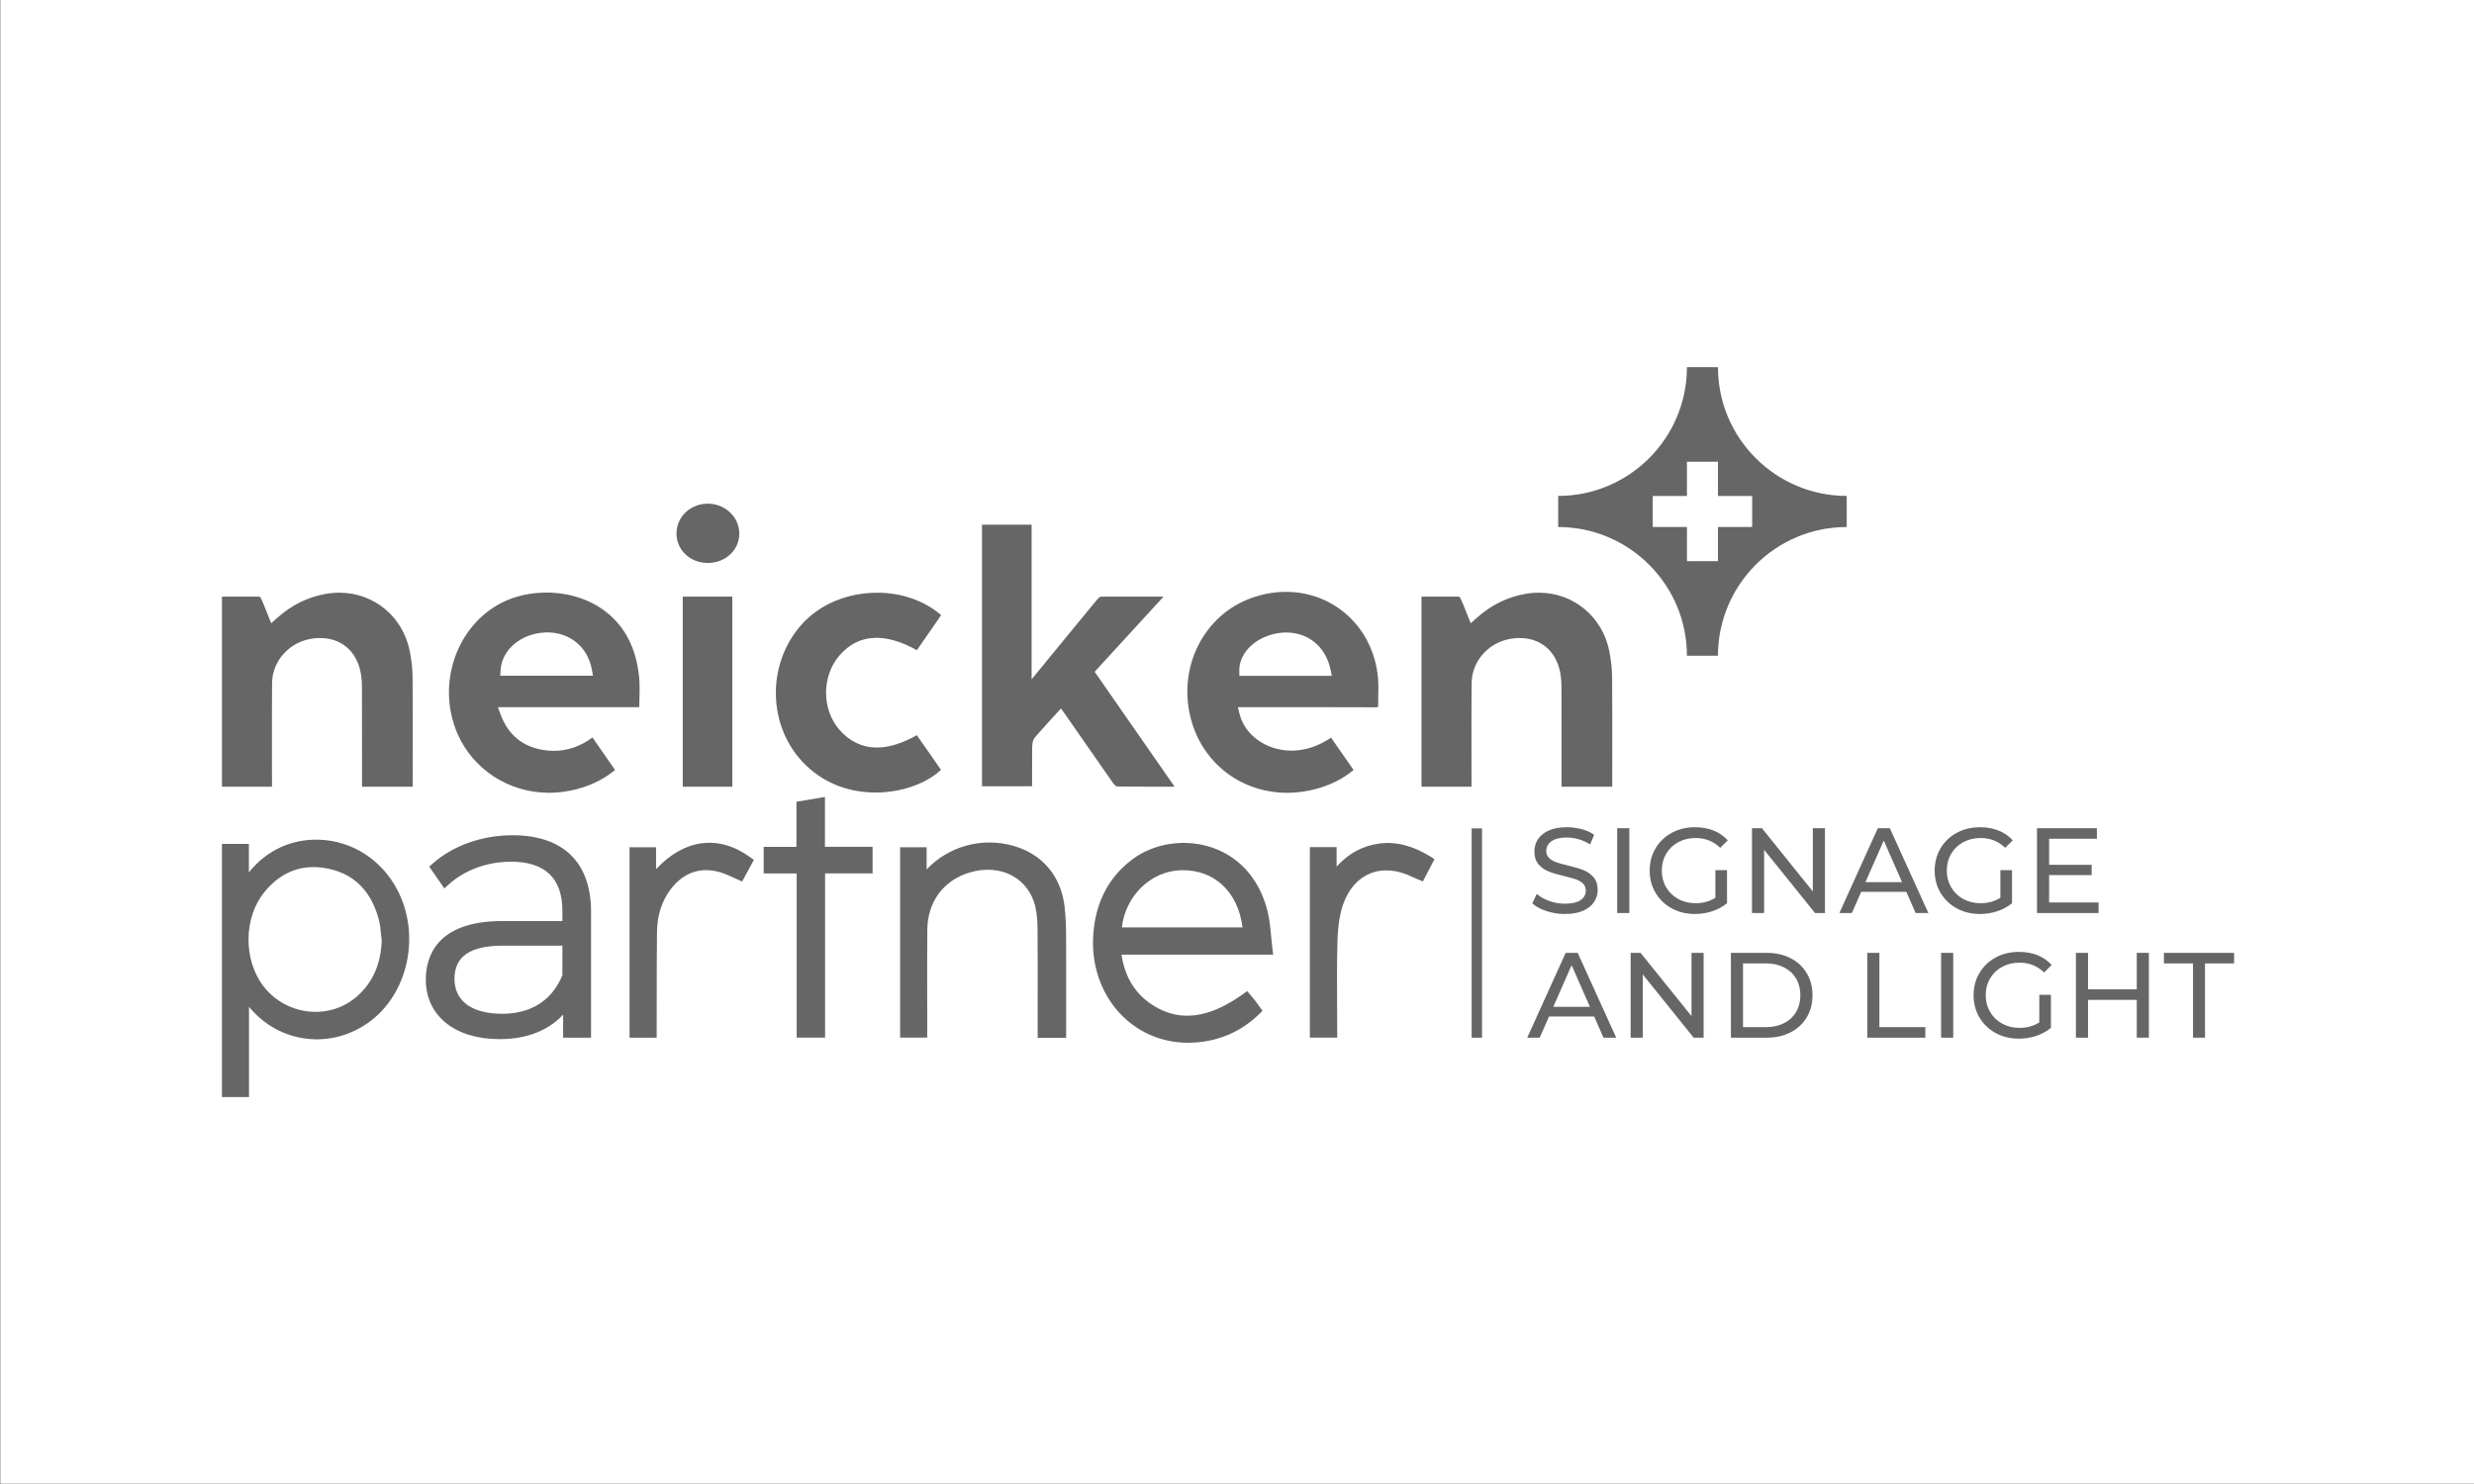 <?xml version="1.0" encoding="UTF-8" standalone="no"?>
<svg xmlns="http://www.w3.org/2000/svg" xmlns:xlink="http://www.w3.org/1999/xlink" xmlns:serif="http://www.serif.com/" width="100%" height="100%" viewBox="0 0 200 120" version="1.1" xml:space="preserve" style="fill-rule:evenodd;clip-rule:evenodd;stroke-linejoin:round;stroke-miterlimit:2;">
    <rect x="0" y="0" width="200" height="120" fill="#333333" stroke="none"/>
    <g transform="matrix(1,0,0,1,-1150,-460.754)">
        <g transform="matrix(0.827,0,0,0.845,1107.67,322.561)">
            <rect x="51.213" y="163.53" width="241.942" height="142.002" style="fill:white;"></rect>
        </g>
        <g transform="matrix(0.28,0,0,0.28,1142.97,457.179)">
            <path d="M658.266,290.99L649.865,290.99L649.865,287.945L670.131,287.945L670.131,290.99L661.731,290.99L661.731,312.445L658.266,312.445L658.266,290.99ZM645.526,287.945L645.526,312.445L642.026,312.445L642.026,301.525L627.955,301.525L627.955,312.445L624.455,312.445L624.455,287.945L627.955,287.945L627.955,298.48L642.026,298.48L642.026,287.945L645.526,287.945ZM613.887,300.055L617.246,300.055L617.246,309.61C616.033,310.614 614.621,311.384 613.012,311.92C611.401,312.457 609.722,312.725 607.972,312.725C605.498,312.725 603.27,312.183 601.286,311.098C599.303,310.013 597.745,308.52 596.614,306.618C595.482,304.716 594.916,302.575 594.916,300.195C594.916,297.815 595.482,295.669 596.614,293.755C597.745,291.842 599.309,290.349 601.304,289.275C603.299,288.202 605.544,287.666 608.041,287.666C610.001,287.666 611.78,287.986 613.379,288.628C614.977,289.27 616.336,290.209 617.456,291.445L615.286,293.615C613.326,291.725 610.958,290.78 608.182,290.78C606.315,290.78 604.641,291.183 603.159,291.988C601.677,292.793 600.517,293.913 599.677,295.348C598.836,296.783 598.416,298.399 598.416,300.195C598.416,301.969 598.836,303.573 599.677,305.008C600.517,306.443 601.677,307.569 603.159,308.385C604.641,309.202 606.303,309.61 608.147,309.61C610.339,309.61 612.253,309.085 613.887,308.035L613.887,300.055ZM585.536,287.945L589.036,287.945L589.036,312.445L585.536,312.445L585.536,287.945ZM564.221,287.945L567.721,287.945L567.721,309.4L580.986,309.4L580.986,312.445L564.221,312.445L564.221,287.945ZM534.962,309.4C536.945,309.4 538.69,309.015 540.194,308.245C541.699,307.475 542.859,306.396 543.677,305.008C544.493,303.62 544.902,302.015 544.902,300.195C544.902,298.375 544.493,296.771 543.677,295.383C542.859,293.995 541.699,292.916 540.194,292.146C538.69,291.375 536.945,290.99 534.962,290.99L528.347,290.99L528.347,309.4L534.962,309.4ZM524.847,287.945L535.172,287.945C537.762,287.945 540.06,288.459 542.067,289.485C544.073,290.512 545.631,291.953 546.739,293.808C547.848,295.663 548.402,297.792 548.402,300.195C548.402,302.599 547.848,304.728 546.739,306.583C545.631,308.438 544.073,309.879 542.067,310.905C540.06,311.932 537.762,312.445 535.172,312.445L524.847,312.445L524.847,287.945ZM516.972,287.945L516.972,312.445L514.102,312.445L499.402,294.175L499.402,312.445L495.902,312.445L495.902,287.945L498.772,287.945L513.472,306.215L513.472,287.945L516.972,287.945ZM484.142,303.521L478.858,291.515L473.572,303.521L484.142,303.521ZM485.367,306.32L472.347,306.32L469.652,312.445L466.047,312.445L477.142,287.945L480.608,287.945L491.737,312.445L488.063,312.445L485.367,306.32ZM631.001,273.4L631.001,276.445L613.221,276.445L613.221,251.945L630.511,251.945L630.511,254.99L616.721,254.99L616.721,262.515L629.006,262.515L629.006,265.49L616.721,265.49L616.721,273.4L631.001,273.4ZM602.651,264.055L606.011,264.055L606.011,273.61C604.798,274.614 603.386,275.384 601.776,275.92C600.166,276.457 598.486,276.725 596.736,276.725C594.263,276.725 592.034,276.183 590.051,275.098C588.068,274.013 586.51,272.52 585.379,270.618C584.246,268.716 583.681,266.575 583.681,264.195C583.681,261.815 584.246,259.669 585.379,257.755C586.51,255.842 588.073,254.349 590.068,253.275C592.064,252.202 594.309,251.666 596.806,251.666C598.766,251.666 600.545,251.986 602.144,252.628C603.741,253.27 605.101,254.209 606.221,255.445L604.051,257.616C602.091,255.725 599.723,254.78 596.946,254.78C595.079,254.78 593.405,255.183 591.924,255.988C590.442,256.793 589.281,257.913 588.442,259.349C587.601,260.784 587.181,262.4 587.181,264.195C587.181,265.969 587.601,267.573 588.442,269.008C589.281,270.443 590.442,271.569 591.924,272.385C593.405,273.202 595.068,273.61 596.911,273.61C599.104,273.61 601.018,273.085 602.651,272.035L602.651,264.055ZM574.266,267.521L568.982,255.515L563.696,267.521L574.266,267.521ZM575.491,270.32L562.471,270.32L559.776,276.445L556.171,276.445L567.266,251.945L570.732,251.945L581.861,276.445L578.187,276.445L575.491,270.32ZM552.006,251.945L552.006,276.445L549.136,276.445L534.436,258.176L534.436,276.445L530.936,276.445L530.936,251.945L533.806,251.945L548.506,270.215L548.506,251.945L552.006,251.945ZM520.367,264.055L523.727,264.055L523.727,273.61C522.513,274.614 521.102,275.384 519.492,275.92C517.882,276.457 516.202,276.725 514.452,276.725C511.979,276.725 509.75,276.183 507.767,275.098C505.783,274.013 504.226,272.52 503.095,270.618C501.962,268.716 501.397,266.575 501.397,264.195C501.397,261.815 501.962,259.669 503.095,257.755C504.226,255.842 505.789,254.349 507.784,253.275C509.779,252.202 512.025,251.666 514.521,251.666C516.482,251.666 518.261,251.986 519.859,252.628C521.456,253.27 522.817,254.209 523.937,255.445L521.767,257.616C519.807,255.725 517.439,254.78 514.662,254.78C512.794,254.78 511.121,255.183 509.64,255.988C508.157,256.793 506.997,257.913 506.157,259.349C505.317,260.784 504.897,262.4 504.897,264.195C504.897,265.969 505.317,267.573 506.157,269.008C506.997,270.443 508.157,271.569 509.64,272.385C511.121,273.202 512.783,273.61 514.627,273.61C516.818,273.61 518.734,273.085 520.367,272.035L520.367,264.055ZM492.017,251.945L495.517,251.945L495.517,276.445L492.017,276.445L492.017,251.945ZM471.56,275.868C469.845,275.296 468.497,274.555 467.517,273.646L468.813,270.916C469.745,271.755 470.942,272.438 472.4,272.963C473.858,273.488 475.358,273.75 476.898,273.75C478.927,273.75 480.444,273.406 481.447,272.718C482.45,272.03 482.952,271.114 482.952,269.97C482.952,269.13 482.678,268.448 482.13,267.923C481.581,267.398 480.904,266.995 480.1,266.715C479.295,266.436 478.157,266.12 476.688,265.771C474.844,265.327 473.357,264.884 472.225,264.44C471.093,263.998 470.125,263.315 469.319,262.393C468.515,261.471 468.112,260.229 468.112,258.667C468.112,257.359 468.456,256.18 469.145,255.13C469.832,254.08 470.877,253.24 472.277,252.61C473.677,251.98 475.415,251.666 477.492,251.666C478.939,251.666 480.362,251.853 481.762,252.225C483.162,252.599 484.363,253.135 485.367,253.835L484.212,256.635C483.185,255.982 482.089,255.486 480.922,255.148C479.755,254.81 478.612,254.64 477.492,254.64C475.509,254.64 474.022,255.002 473.029,255.725C472.037,256.449 471.542,257.383 471.542,258.525C471.542,259.366 471.822,260.048 472.382,260.573C472.943,261.099 473.636,261.506 474.465,261.798C475.293,262.09 476.419,262.4 477.842,262.725C479.685,263.169 481.167,263.612 482.287,264.055C483.407,264.499 484.369,265.175 485.175,266.085C485.98,266.995 486.382,268.22 486.382,269.76C486.382,271.044 486.032,272.216 485.332,273.278C484.632,274.34 483.57,275.18 482.148,275.798C480.724,276.416 478.974,276.725 476.898,276.725C475.054,276.725 473.275,276.44 471.56,275.868ZM115.801,197.121C116.383,197.058 116.962,197.027 117.521,197.027C123.541,197.027 127.907,200.664 129.199,206.756C129.595,208.62 129.602,210.591 129.608,212.174C129.634,218.754 129.632,225.441 129.628,231.909L129.626,238.786L129.626,239.965L144.26,239.965C144.262,237.396 144.265,234.827 144.269,232.258C144.281,224.407 144.293,216.288 144.227,208.307C144.209,206.069 143.957,203.689 143.457,201.032C141.562,190.965 133.177,183.933 123.066,183.933C121.73,183.933 120.37,184.057 119.024,184.301C113.813,185.248 109.225,187.549 104.998,191.334L103.408,192.758L102.607,190.779C102.383,190.226 102.172,189.687 101.966,189.16C101.47,187.895 101.002,186.701 100.459,185.577C100.393,185.441 100.195,185.173 100.071,185.078L89.187,185.078L89.187,239.967L103.632,239.967L103.632,238.928C103.632,236.077 103.627,233.225 103.622,230.373C103.611,223.721 103.6,216.843 103.659,210.074C103.718,203.425 108.938,197.856 115.801,197.121ZM341.159,206.774L361.034,185.078L342.899,185.078C342.636,185.198 342.22,185.487 341.906,185.864C338.459,190.004 322.945,208.967 322.945,208.967L322.945,164.299L308.626,164.299L308.626,239.832L323.085,239.832C323.085,239.832 323.075,231.995 323.107,228.966C323.117,227.994 323.132,226.663 323.924,225.711C325.368,223.976 331.422,217.373 331.422,217.373L332.506,218.865C332.723,219.164 343.501,234.697 346.559,239.036C346.866,239.473 347.382,239.854 347.58,239.898C351.229,239.962 360.826,239.969 362.34,239.967C362.969,239.965 363.6,239.964 364.236,239.963L341.159,206.774ZM220.43,166.804C220.419,169.031 221.275,171.124 222.84,172.697C224.542,174.408 226.895,175.35 229.466,175.35C232.093,175.341 234.462,174.379 236.174,172.642C237.734,171.059 238.58,168.969 238.556,166.758C238.505,162.083 234.466,158.255 229.551,158.224L229.489,158.224C224.433,158.224 220.454,161.993 220.43,166.804ZM222.232,185.078L222.232,239.967L236.537,239.967L236.537,185.078L222.232,185.078ZM530.986,155.997L521.112,155.997L521.112,146.123L512.153,146.123L512.153,155.997L502.279,155.997L502.279,164.955L512.153,164.955L512.153,174.829L521.112,174.829L521.112,164.955L530.986,164.955L530.986,155.997ZM558.285,155.984L558.285,164.968C537.788,164.968 521.112,181.644 521.112,202.143L512.153,202.143C512.153,181.644 495.477,164.968 474.98,164.968L474.98,155.984C495.477,155.984 512.153,139.308 512.153,118.809L521.112,118.809C521.112,139.308 537.788,155.984 558.285,155.984ZM452.994,252.004L449.994,252.004L449.994,312.45L452.994,312.45L452.994,252.004ZM170.213,285.873C160.862,285.873 156.318,289.004 156.318,295.444C156.318,301.861 161.344,305.541 170.107,305.541C178.462,305.541 184.463,301.694 187.481,294.411L187.481,285.873L170.213,285.873ZM195.753,276.043L195.753,312.444L187.693,312.444L187.693,305.785C183.46,310.384 177.118,312.866 169.368,312.866C156.415,312.866 148.046,306.11 148.046,295.654C148.046,289.345 150.912,278.761 170.107,278.761L187.481,278.761L187.481,275.831C187.481,266.402 182.486,261.621 172.638,261.621C165.819,261.621 159.268,264.016 154.666,268.19L153.401,269.338L149.029,263.044L150.028,262.161C155.905,256.963 164.3,253.981 173.06,253.981C187.694,253.981 195.753,261.816 195.753,276.043ZM438.089,260.137C432.993,256.976 428.16,255.748 423.322,256.383C418.56,257.008 414.499,259.195 411.004,263.036L411.004,257.422L403.288,257.422L403.288,312.419L411.181,312.419L411.181,310.919C411.181,308.322 411.166,305.739 411.152,303.166C411.117,297.005 411.081,290.634 411.261,284.417C411.388,280.034 411.949,276.533 412.979,273.712C414.546,269.416 417.236,266.4 420.759,264.991C424.338,263.559 428.64,263.925 432.871,266.02C433.234,266.199 433.609,266.354 434.031,266.525L435.912,267.315L439.273,260.87L438.089,260.137ZM241.697,260.323C232.574,253.707 222.645,255.059 214.528,263.774L214.528,257.452L206.871,257.452L206.871,312.444L214.703,312.444L214.703,308.423C214.71,305.819 214.712,303.214 214.714,300.61C214.718,294.446 214.722,288.072 214.798,281.808C214.854,277.152 216.152,273.079 218.655,269.701C222.585,264.399 228.134,262.762 234.291,265.096C235.112,265.407 235.933,265.783 236.802,266.18C237.228,266.375 237.662,266.574 238.114,266.773L239.379,267.332L242.763,261.095L241.697,260.323ZM263.282,257.329L263.282,242.925L255.056,244.313L255.056,257.345L245.593,257.345L245.593,265.023L255.12,265.023L255.12,312.427L263.323,312.427L263.323,264.991L277.04,264.991L277.04,257.329L263.282,257.329ZM332.903,283.181C332.889,280.655 332.827,277.669 332.486,274.682C331.474,265.786 326.024,259.34 317.533,256.997C308.48,254.497 298.963,257.185 292.643,263.853L292.643,257.459L284.993,257.459L284.993,312.43L292.813,312.43L292.813,308.378C292.814,305.625 292.808,302.873 292.803,300.121C292.791,293.953 292.779,287.575 292.836,281.306C292.908,273.228 297.456,267.04 305.003,264.754C309.528,263.382 313.998,263.754 317.591,265.794C320.778,267.604 323.047,270.663 323.978,274.406C324.547,276.693 324.643,279.149 324.661,281.25C324.721,287.88 324.711,294.625 324.701,301.147C324.698,303.612 324.694,306.077 324.694,308.541L324.694,312.482L332.921,312.482L332.926,301.373C332.933,295.309 332.94,289.245 332.903,283.181ZM383.846,280.588C382.532,270.283 375.711,263.873 366.126,264.077C357.385,264.28 349.995,271.55 349.011,280.588L383.846,280.588ZM388.424,303.032L389.611,304.696L388.69,305.596C383.603,310.561 377.376,313.334 370.182,313.838C369.498,313.887 368.818,313.91 368.142,313.911C361.063,313.911 354.482,311.296 349.429,306.434C343.604,300.829 340.418,292.678 340.691,284.073C341.003,274.163 344.81,266.39 352.004,260.97C358.396,256.152 367.58,254.851 375.407,257.659C383.352,260.506 388.928,267.062 391.11,276.115C391.671,278.447 391.89,280.793 392.121,283.278C392.227,284.419 392.335,285.586 392.483,286.784L392.689,288.466L348.907,288.466C349.928,295.24 353.07,300.134 358.48,303.395C366.019,307.939 374.389,306.767 384.06,299.809L385.189,298.997L386.49,300.539C386.827,300.932 387.166,301.329 387.486,301.74C387.803,302.149 388.101,302.572 388.424,303.032ZM135.114,282.53C134.973,281.094 134.84,279.738 134.507,278.454C132.396,270.319 127.589,265.359 120.22,263.711C118.625,263.355 117.083,263.177 115.596,263.177C110.12,263.177 105.377,265.588 101.452,270.38C95.476,277.678 95.31,289.83 101.084,297.469C104.269,301.68 109.114,304.387 114.378,304.895C119.578,305.396 124.536,303.788 128.356,300.364C132.753,296.42 135.032,291.211 135.32,284.443C135.24,283.809 135.177,283.169 135.114,282.53ZM131.364,308.163C125.67,312.157 118.873,313.713 112.224,312.538C106.235,311.481 100.894,308.302 96.995,303.513L96.995,329.58L89.184,329.58L89.184,256.489L96.964,256.489L96.964,264.697C102.039,258.357 109.33,254.951 117.412,255.274C126.862,255.649 135.232,261.045 139.801,269.708C146.707,282.806 142.923,300.057 131.364,308.163ZM278.41,183.942C269.879,183.942 262.001,187.19 256.797,192.851C251.481,198.633 248.695,206.552 249.154,214.575C249.611,222.572 253.085,229.763 258.935,234.825C265.456,240.466 272.851,241.65 277.906,241.65C285.279,241.65 292.528,239.107 296.785,235.097L296.228,234.292C295.259,232.891 294.285,231.485 293.306,230.081C292.306,228.646 291.301,227.214 290.299,225.788L289.807,225.087C285.624,227.452 281.756,228.65 278.293,228.65C274.085,228.65 270.44,226.921 267.457,223.512C262.366,217.692 262.324,208.129 267.363,202.193C270.308,198.725 273.951,196.967 278.191,196.967C281.651,196.968 285.559,198.166 289.822,200.533L292.023,197.361L296.837,190.423C292.11,186.29 285.472,183.942 278.412,183.942L278.41,183.942ZM409.628,207.953L409.256,206.15C407.912,199.638 402.903,195.43 396.495,195.43C395.958,195.43 395.409,195.46 394.862,195.519C388.067,196.259 382.817,201.073 382.909,206.478L382.934,207.953L409.628,207.953ZM422.215,217.032C415.566,216.995 409.053,216.991 404.122,216.991C401.255,216.991 398.389,216.993 395.522,216.994C392.691,216.996 389.859,216.998 387.028,216.998L382.525,216.998L382.959,218.841C384.417,225.044 390.736,229.546 397.984,229.546C401.884,229.546 405.805,228.255 409.408,225.798L412.653,230.461L415.902,235.128C412.853,237.699 409.227,239.516 404.86,240.665C402.188,241.368 399.472,241.724 396.788,241.724C383.21,241.724 371.954,232.892 368.778,219.747C365.251,205.145 372.779,190.429 386.29,185.514C389.612,184.306 393.006,183.693 396.378,183.693C410.98,183.693 422.446,194.995 423.049,209.982C423.096,211.152 423.067,212.315 423.036,213.547C423.013,214.484 422.988,215.452 423.001,216.419C423.005,216.725 422.974,216.887 422.954,216.96C422.87,216.987 422.661,217.032 422.216,217.032L422.215,217.032ZM182.449,195.42C175.461,195.771 169.951,200.462 169.631,206.332L169.545,207.914L196.311,207.914L195.997,206.15C194.849,199.721 189.698,195.402 183.178,195.402C182.936,195.402 182.693,195.408 182.449,195.42ZM182.883,183.9L182.885,183.9C189.399,183.9 195.526,185.897 200.139,189.524C205.619,193.832 208.808,200.121 209.619,208.216C209.838,210.402 209.779,212.639 209.718,215.006C209.701,215.661 209.683,216.329 209.671,217.006L168.859,217.006L169.603,219.025C171.784,224.947 175.977,228.429 182.065,229.374C183.051,229.527 184.039,229.605 185.001,229.605C188.97,229.605 192.716,228.306 196.159,225.742L202.695,235.143C199.007,238.16 194.722,240.121 189.639,241.124C187.641,241.518 185.611,241.718 183.608,241.718C171.973,241.718 161.572,234.943 157.11,224.459C151.051,210.22 156.95,193.273 170.261,186.682C173.883,184.888 178.366,183.9 182.883,183.9ZM449.985,210.074C449.925,216.843 449.936,223.721 449.948,230.373C449.952,233.225 449.957,236.077 449.957,238.928L449.957,239.967L435.513,239.967L435.513,185.078L446.396,185.078C446.52,185.173 446.719,185.441 446.784,185.577C447.327,186.701 447.795,187.895 448.291,189.16C448.497,189.687 448.708,190.226 448.932,190.779L449.733,192.758L451.324,191.334C455.55,187.549 460.138,185.248 465.349,184.301C466.695,184.057 468.055,183.933 469.392,183.933C479.502,183.933 487.887,190.965 489.782,201.032C490.282,203.689 490.534,206.069 490.552,208.307C490.618,216.288 490.606,224.407 490.594,232.258C490.59,234.827 490.587,237.396 490.585,239.965L475.951,239.965L475.951,238.786L475.954,231.909C475.957,225.441 475.96,218.754 475.934,212.174C475.928,210.591 475.92,208.62 475.524,206.756C474.232,200.664 469.866,197.027 463.846,197.027C463.287,197.027 462.708,197.058 462.126,197.121C455.263,197.856 450.043,203.425 449.985,210.074Z" style="fill:rgb(102,102,102);fill-rule:nonzero;"></path>
        </g>
    </g>
</svg>

